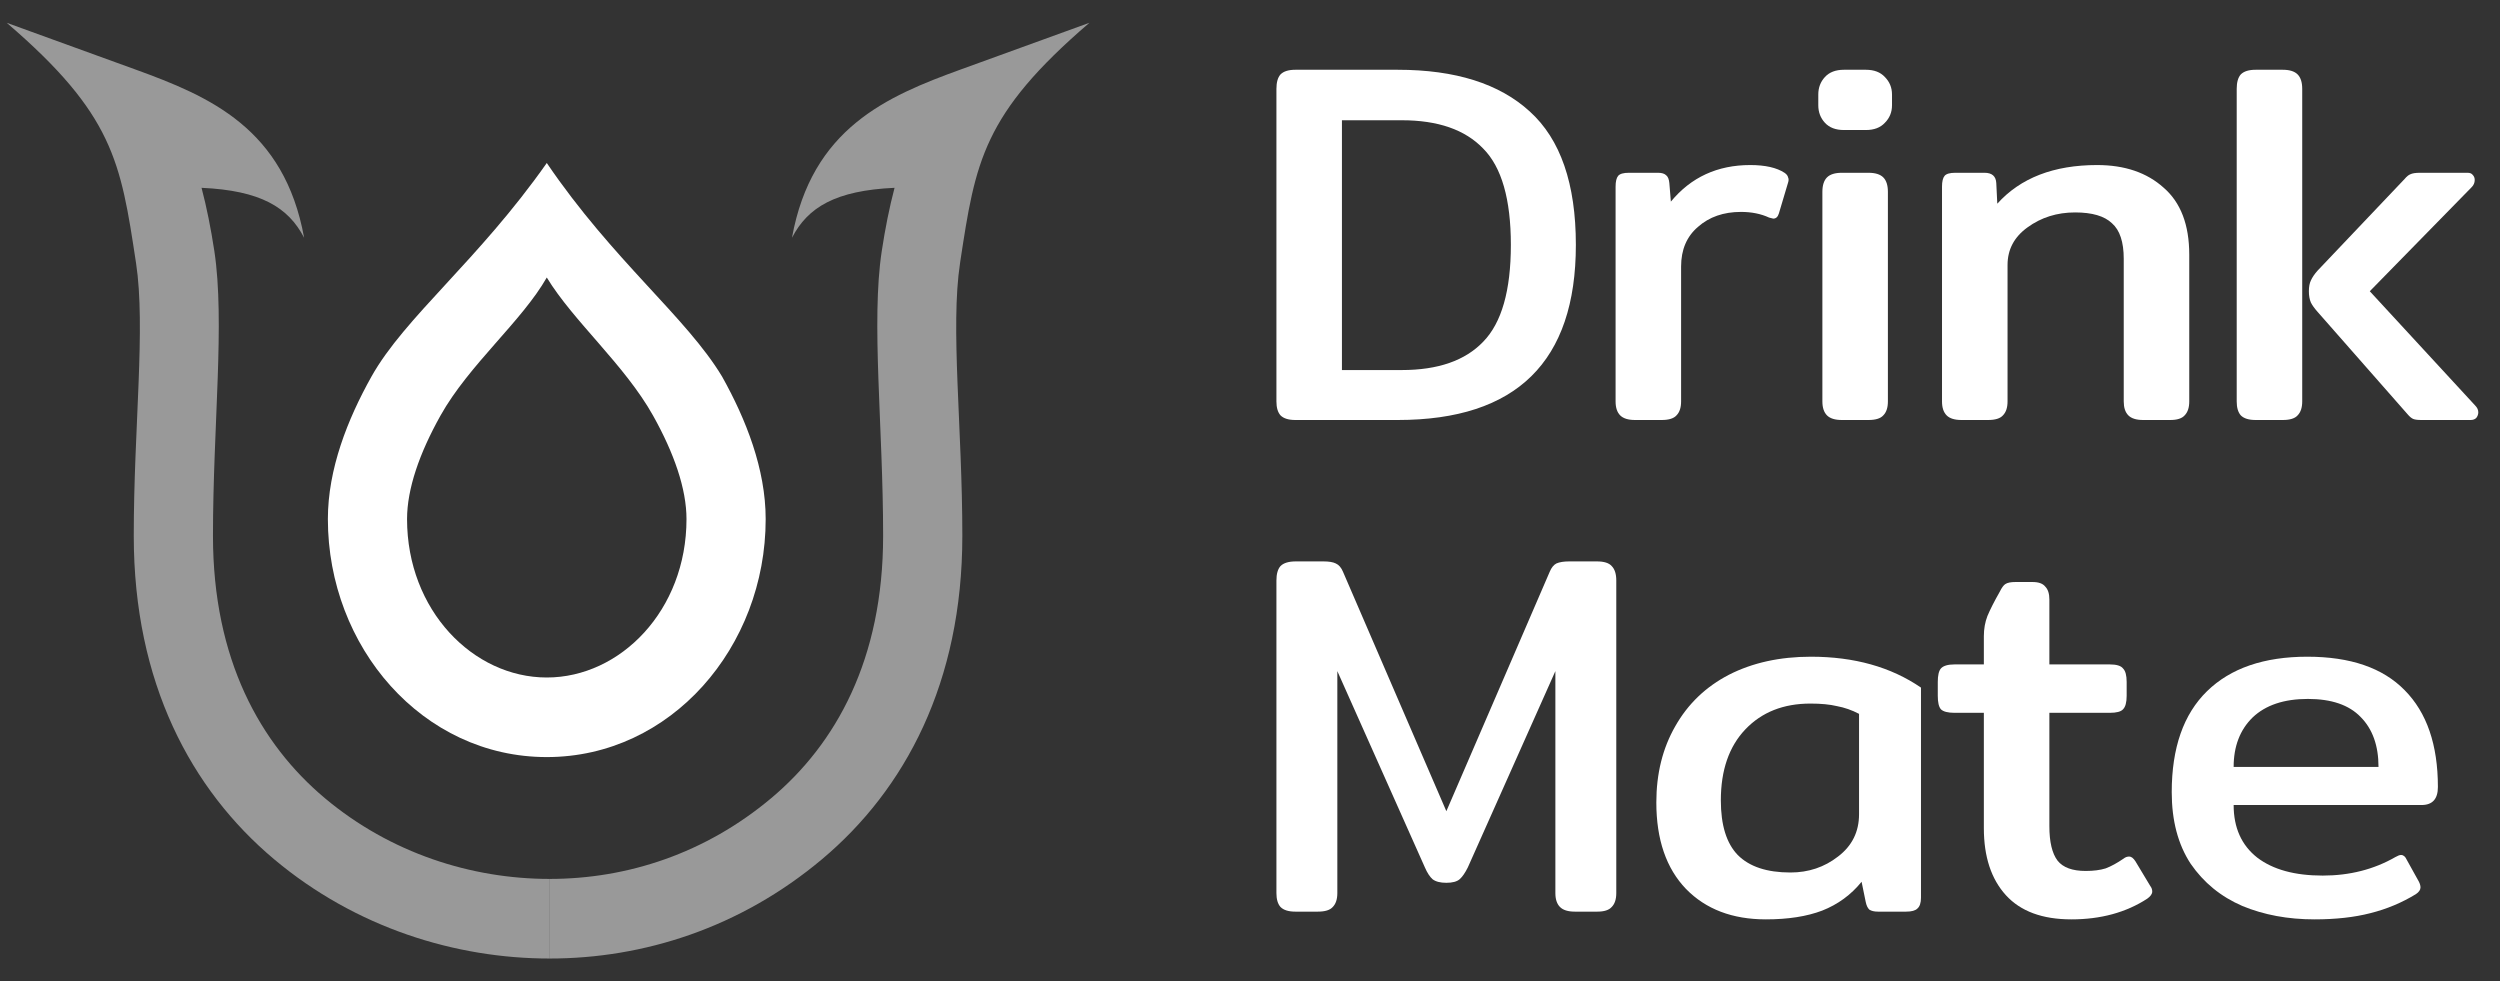 <svg xmlns="http://www.w3.org/2000/svg" fill="none" viewBox="0 0 107 42" height="42" width="107">
<rect x="0" y="0" width="107" height="42" fill="#333333" stroke="none"/>
<path fill-opacity="0.5" fill="white" d="M5.796 2.975C8.967 4.126 12.169 5.493 13.016 10.176C12.338 8.868 11.152 8.154 8.626 8.038C8.848 8.88 9.027 9.784 9.174 10.747C9.633 13.771 9.115 18.253 9.115 22.933C9.115 28.227 11.14 31.841 13.902 34.16C16.713 36.519 20.184 37.618 23.524 37.618V41.025C19.509 41.025 15.235 39.716 11.73 36.774C8.177 33.791 5.725 29.211 5.725 22.933C5.725 18.293 6.243 14.022 5.823 11.261L5.812 11.19C5.164 6.923 4.856 4.896 0.286 0.975L5.796 2.975Z"></path>
<path fill-opacity="0.5" fill="white" d="M46.627 0.975C42.057 4.896 41.749 6.923 41.1 11.19L41.09 11.261C40.67 14.022 41.188 18.293 41.188 22.933C41.188 29.211 38.736 33.791 35.183 36.774C31.678 39.716 27.539 41.025 23.524 41.025V37.618C26.863 37.618 30.2 36.519 33.01 34.16C35.773 31.841 37.798 28.227 37.798 22.933C37.798 18.253 37.279 13.771 37.739 10.747C37.886 9.784 38.065 8.88 38.287 8.038C35.761 8.154 34.575 8.868 33.897 10.176C34.744 5.493 37.946 4.126 41.117 2.975L46.627 0.975Z"></path>
<path fill="white" d="M29.382 22.217C29.382 20.923 28.852 19.398 27.952 17.789C26.735 15.614 24.54 13.749 23.402 11.877C22.337 13.749 20.069 15.614 18.852 17.789C17.952 19.398 17.422 20.923 17.422 22.217C17.422 26.118 20.248 28.997 23.402 28.997C26.556 28.997 29.382 26.118 29.382 22.217ZM32.771 22.217C32.771 27.686 28.725 32.403 23.402 32.403C18.079 32.403 14.033 27.686 14.033 22.217C14.033 20.077 14.874 17.948 15.897 16.12C17.319 13.579 20.473 11.147 23.402 6.976C26.235 11.147 29.382 13.579 30.907 16.12C31.93 17.948 32.771 20.077 32.771 22.217Z"></path>
<path fill="white" d="M55.441 17.976C55.149 17.976 54.938 17.91 54.806 17.778C54.689 17.645 54.631 17.447 54.631 17.183V3.802C54.631 3.523 54.689 3.317 54.806 3.185C54.938 3.052 55.149 2.986 55.441 2.986H59.823C62.291 2.986 64.175 3.581 65.475 4.772C66.79 5.962 67.447 7.865 67.447 10.481C67.447 15.478 64.906 17.976 59.823 17.976H55.441ZM59.998 15.838C61.546 15.838 62.707 15.434 63.481 14.626C64.27 13.817 64.665 12.436 64.665 10.481C64.665 8.527 64.27 7.153 63.481 6.359C62.707 5.551 61.546 5.147 59.998 5.147H57.435V15.838H59.998Z"></path>
<path fill="white" d="M69.98 17.976C69.688 17.976 69.476 17.91 69.344 17.778C69.213 17.645 69.147 17.447 69.147 17.183V7.99C69.147 7.77 69.184 7.615 69.257 7.527C69.33 7.439 69.483 7.395 69.717 7.395H70.966C71.126 7.395 71.243 7.432 71.316 7.505C71.389 7.564 71.433 7.674 71.448 7.836L71.513 8.629C72.375 7.586 73.507 7.064 74.909 7.064C75.552 7.064 76.041 7.175 76.377 7.395C76.464 7.454 76.516 7.52 76.53 7.593C76.559 7.652 76.559 7.726 76.53 7.814L76.136 9.136C76.092 9.283 76.012 9.357 75.895 9.357L75.719 9.313C75.369 9.151 74.967 9.07 74.515 9.07C73.77 9.07 73.156 9.283 72.674 9.71C72.192 10.121 71.951 10.687 71.951 11.407V17.183C71.951 17.447 71.886 17.645 71.754 17.778C71.637 17.91 71.426 17.976 71.119 17.976H69.98Z"></path>
<path fill="white" d="M78.918 5.565C78.568 5.565 78.298 5.462 78.108 5.257C77.918 5.051 77.823 4.801 77.823 4.507V4.044C77.823 3.75 77.918 3.501 78.108 3.295C78.298 3.089 78.568 2.986 78.918 2.986H79.86C80.211 2.986 80.481 3.089 80.671 3.295C80.876 3.501 80.978 3.75 80.978 4.044V4.507C80.978 4.801 80.876 5.051 80.671 5.257C80.481 5.462 80.211 5.565 79.86 5.565H78.918ZM78.831 17.976C78.539 17.976 78.327 17.91 78.195 17.778C78.064 17.645 77.998 17.447 77.998 17.183V8.211C77.998 7.931 78.064 7.726 78.195 7.593C78.327 7.461 78.539 7.395 78.831 7.395H79.97C80.262 7.395 80.474 7.461 80.605 7.593C80.737 7.726 80.802 7.931 80.802 8.211V17.183C80.802 17.447 80.737 17.645 80.605 17.778C80.488 17.91 80.277 17.976 79.97 17.976H78.831Z"></path>
<path fill="white" d="M83.951 17.976C83.659 17.976 83.447 17.91 83.316 17.778C83.184 17.645 83.118 17.447 83.118 17.183V7.99C83.118 7.77 83.155 7.615 83.228 7.527C83.301 7.439 83.454 7.395 83.688 7.395H84.937C85.258 7.395 85.426 7.542 85.441 7.836L85.484 8.718C86.478 7.615 87.902 7.064 89.757 7.064C90.939 7.064 91.889 7.388 92.605 8.034C93.335 8.666 93.7 9.621 93.7 10.9V17.183C93.7 17.447 93.634 17.645 93.503 17.778C93.386 17.91 93.181 17.976 92.889 17.976H91.728C91.436 17.976 91.224 17.91 91.093 17.778C90.961 17.645 90.896 17.447 90.896 17.183V11.076C90.896 10.356 90.728 9.849 90.392 9.555C90.07 9.247 89.545 9.092 88.814 9.092C88.04 9.092 87.361 9.306 86.777 9.732C86.207 10.143 85.923 10.68 85.923 11.341V17.183C85.923 17.447 85.857 17.645 85.725 17.778C85.609 17.91 85.397 17.976 85.09 17.976H83.951Z"></path>
<path fill="white" d="M96.541 17.976C96.249 17.976 96.037 17.91 95.906 17.778C95.789 17.645 95.731 17.447 95.731 17.183V3.802C95.731 3.523 95.789 3.317 95.906 3.185C96.037 3.052 96.249 2.986 96.541 2.986H97.703C97.995 2.986 98.206 3.052 98.338 3.185C98.469 3.317 98.535 3.523 98.535 3.802V17.183C98.535 17.447 98.469 17.645 98.338 17.778C98.221 17.91 98.009 17.976 97.703 17.976H96.541ZM103.639 17.976C103.479 17.976 103.362 17.962 103.289 17.932C103.216 17.903 103.136 17.837 103.048 17.734L99.192 13.347C99.061 13.2 98.966 13.068 98.907 12.95C98.849 12.818 98.82 12.656 98.82 12.465C98.82 12.274 98.849 12.12 98.907 12.002C98.966 11.87 99.061 11.73 99.192 11.583L102.917 7.66C103.004 7.557 103.084 7.491 103.158 7.461C103.245 7.417 103.384 7.395 103.574 7.395H105.611C105.713 7.395 105.786 7.424 105.83 7.483C105.889 7.542 105.918 7.615 105.918 7.704C105.918 7.821 105.874 7.924 105.786 8.012L101.427 12.465L105.94 17.359C106.027 17.447 106.071 17.543 106.071 17.645C106.071 17.734 106.042 17.814 105.984 17.888C105.925 17.947 105.845 17.976 105.743 17.976H103.639Z"></path>
<path fill="white" d="M55.441 39.018C55.149 39.018 54.938 38.952 54.806 38.82C54.689 38.688 54.631 38.489 54.631 38.225V24.844C54.631 24.565 54.689 24.359 54.806 24.227C54.938 24.094 55.157 24.028 55.463 24.028H56.646C56.88 24.028 57.055 24.058 57.172 24.116C57.303 24.175 57.406 24.293 57.479 24.469L61.904 34.72L66.329 24.469C66.403 24.293 66.498 24.175 66.614 24.116C66.746 24.058 66.928 24.028 67.162 24.028H68.345C68.652 24.028 68.864 24.094 68.98 24.227C69.112 24.359 69.177 24.565 69.177 24.844V38.225C69.177 38.489 69.112 38.688 68.98 38.82C68.864 38.952 68.659 39.018 68.367 39.018H67.403C67.111 39.018 66.899 38.952 66.768 38.82C66.636 38.688 66.57 38.489 66.57 38.225V28.724L62.824 37.123C62.707 37.358 62.591 37.527 62.474 37.63C62.357 37.732 62.167 37.784 61.904 37.784C61.641 37.784 61.444 37.732 61.313 37.63C61.196 37.527 61.086 37.358 60.984 37.123L57.238 28.724V38.225C57.238 38.489 57.172 38.688 57.041 38.82C56.924 38.952 56.712 39.018 56.405 39.018H55.441Z"></path>
<path fill="white" d="M75.579 39.349C74.148 39.349 73.009 38.915 72.162 38.048C71.315 37.167 70.891 35.932 70.891 34.345C70.891 33.111 71.161 32.023 71.702 31.082C72.242 30.127 73.009 29.392 74.002 28.878C75.01 28.364 76.178 28.107 77.507 28.107C79.362 28.107 80.932 28.547 82.218 29.429V38.423C82.218 38.644 82.166 38.798 82.064 38.886C81.977 38.974 81.816 39.018 81.582 39.018H80.377C80.217 39.018 80.093 38.989 80.005 38.93C79.932 38.857 79.881 38.746 79.852 38.599L79.676 37.74C79.224 38.298 78.661 38.71 77.989 38.974C77.332 39.224 76.529 39.349 75.579 39.349ZM76.631 37.343C77.405 37.343 78.084 37.115 78.668 36.66C79.267 36.204 79.567 35.601 79.567 34.852V30.553C79.26 30.392 78.946 30.282 78.625 30.223C78.318 30.149 77.938 30.113 77.486 30.113C76.332 30.113 75.404 30.48 74.703 31.215C74.002 31.95 73.652 32.964 73.652 34.257C73.652 35.315 73.893 36.094 74.375 36.593C74.871 37.093 75.623 37.343 76.631 37.343Z"></path>
<path fill="white" d="M88.655 39.349C87.413 39.349 86.479 39.004 85.851 38.313C85.223 37.622 84.909 36.667 84.909 35.447V30.509H83.66C83.368 30.509 83.171 30.458 83.069 30.355C82.981 30.252 82.937 30.061 82.937 29.782V29.187C82.937 28.907 82.981 28.716 83.069 28.613C83.171 28.496 83.368 28.437 83.66 28.437H84.909V27.225C84.909 26.916 84.96 26.63 85.062 26.365C85.179 26.086 85.354 25.74 85.588 25.329C85.675 25.152 85.756 25.042 85.829 24.998C85.916 24.939 86.063 24.91 86.267 24.91H86.99C87.253 24.91 87.435 24.976 87.538 25.108C87.654 25.226 87.713 25.41 87.713 25.66V28.437H90.298C90.59 28.437 90.78 28.496 90.868 28.613C90.97 28.716 91.021 28.907 91.021 29.187V29.782C91.021 30.061 90.97 30.252 90.868 30.355C90.78 30.458 90.59 30.509 90.298 30.509H87.713V35.359C87.713 36.035 87.83 36.527 88.064 36.836C88.297 37.13 88.699 37.277 89.268 37.277C89.604 37.277 89.889 37.24 90.123 37.167C90.356 37.078 90.612 36.939 90.89 36.748C90.963 36.689 91.043 36.66 91.13 36.66C91.218 36.66 91.306 36.726 91.393 36.858L92.029 37.916C92.087 37.99 92.116 38.07 92.116 38.159C92.116 38.261 92.043 38.364 91.897 38.467C90.992 39.055 89.911 39.349 88.655 39.349Z"></path>
<path fill="white" d="M99.062 39.349C97.923 39.349 96.893 39.158 95.973 38.776C95.053 38.379 94.315 37.776 93.76 36.968C93.22 36.145 92.95 35.124 92.95 33.904C92.95 32.008 93.453 30.568 94.461 29.583C95.469 28.599 96.9 28.107 98.755 28.107C100.595 28.107 101.983 28.584 102.918 29.539C103.867 30.495 104.342 31.876 104.342 33.684C104.342 34.198 104.108 34.455 103.641 34.455H95.6C95.6 35.425 95.936 36.175 96.608 36.704C97.28 37.218 98.215 37.475 99.412 37.475C100.566 37.475 101.603 37.211 102.523 36.682C102.625 36.623 102.706 36.593 102.764 36.593C102.866 36.593 102.947 36.66 103.005 36.792L103.531 37.74C103.575 37.828 103.597 37.909 103.597 37.982C103.597 38.085 103.531 38.181 103.4 38.269C102.801 38.636 102.151 38.908 101.45 39.084C100.763 39.261 99.967 39.349 99.062 39.349ZM101.8 32.824C101.8 31.913 101.545 31.2 101.034 30.686C100.537 30.171 99.785 29.914 98.777 29.914C97.755 29.914 96.966 30.179 96.411 30.708C95.871 31.237 95.6 31.942 95.6 32.824H101.8Z"></path>
</svg>
